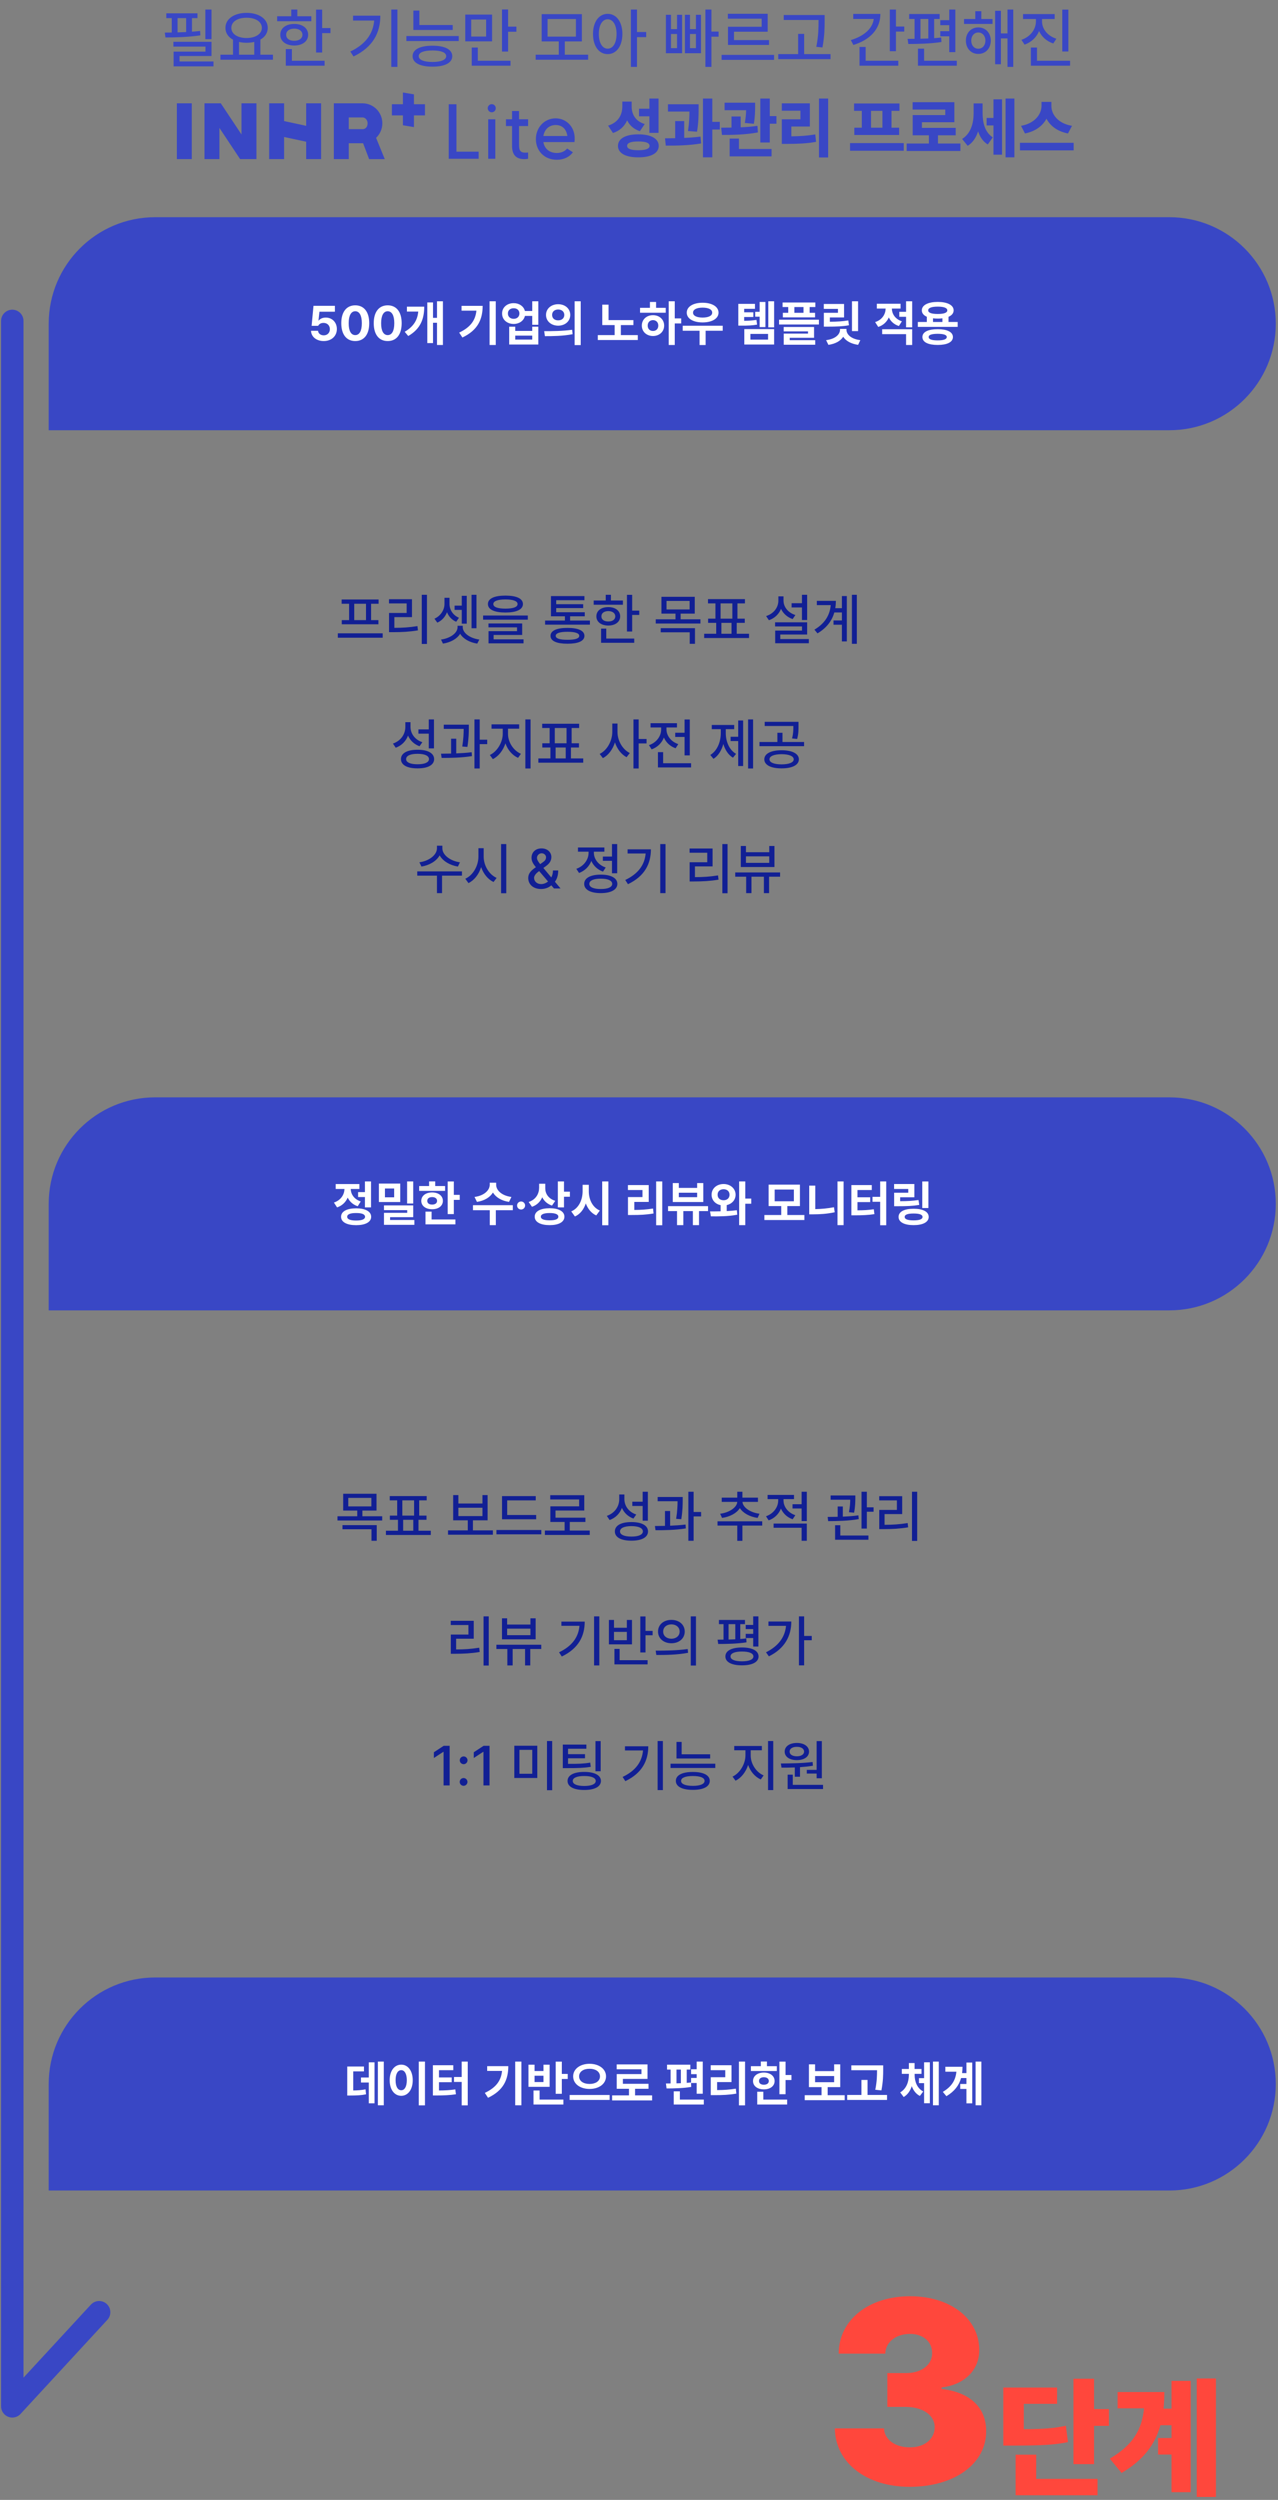 <svg width="312" height="610" viewBox="0 0 312 610" fill="none" xmlns="http://www.w3.org/2000/svg">
<rect x="0" y="0" width="312" height="610" fill="#808080" stroke="none"/>
<path d="M3 78.305V587.169L24.203 564.202" stroke="#3947C5" stroke-width="5.472" stroke-linecap="round" stroke-linejoin="round"/>
<path d="M51.633 2.328H50.133V9.562H51.633V2.328ZM40.227 7.953L40.398 9.141C42.859 9.148 46.117 9.047 48.914 8.625L48.852 7.547C48.219 7.625 47.547 7.688 46.867 7.734V4.422H48.211V3.25H40.602V4.422H41.93V7.938C41.336 7.945 40.758 7.953 40.227 7.953ZM42.336 11.375H50.164V12.594H42.383V16.188H52.117V15H43.836V13.672H51.633V10.203H42.336V11.375ZM43.352 7.906V4.422H45.445V7.82C44.742 7.859 44.039 7.883 43.352 7.906ZM66.633 13.344H63.57V9.656C64.695 9.023 65.367 8.031 65.367 6.797C65.367 4.594 63.203 3.148 60.195 3.141C57.195 3.148 55.031 4.594 55.039 6.797C55.031 8.055 55.734 9.055 56.883 9.688V13.344H53.82V14.578H66.633V13.344ZM56.477 6.797C56.477 5.289 58 4.328 60.195 4.328C62.375 4.328 63.922 5.289 63.93 6.797C63.922 8.297 62.375 9.273 60.195 9.281C58 9.273 56.477 8.297 56.477 6.797ZM58.352 13.344V10.234C58.914 10.367 59.539 10.438 60.195 10.438C60.867 10.438 61.5 10.367 62.07 10.234V13.344H58.352ZM78.648 2.344H77.164V12.812H78.648V8.078H80.68V6.844H78.648V2.344ZM67.664 5.172H76.008V3.969H72.586V2.328H71.102V3.969H67.664V5.172ZM68.43 8.484C68.422 10.07 69.805 11.102 71.836 11.109C73.844 11.102 75.227 10.07 75.227 8.484C75.227 6.883 73.844 5.836 71.836 5.844C69.805 5.836 68.422 6.883 68.43 8.484ZM69.773 16.031H79.242V14.828H71.258V11.984H69.773V16.031ZM69.867 8.484C69.852 7.562 70.648 6.992 71.836 6.984C73.023 6.992 73.82 7.562 73.836 8.484C73.82 9.398 73.023 9.961 71.836 9.953C70.648 9.961 69.852 9.398 69.867 8.484ZM97.023 2.328H95.523V16.328H97.023V2.328ZM85.523 12.578L86.305 13.781C91.109 11.477 92.852 7.93 92.852 3.828H86.195V5.016H91.352C91.062 8.281 89.242 10.805 85.523 12.578ZM110.523 6.109H102.383V2.578H100.914V7.312H110.523V6.109ZM99.211 10.016H111.992V8.797H99.211V10.016ZM100.727 13.703C100.727 15.344 102.547 16.266 105.586 16.266C108.602 16.266 110.406 15.344 110.414 13.703C110.406 12.07 108.602 11.148 105.586 11.156C102.547 11.148 100.727 12.07 100.727 13.703ZM102.227 13.703C102.219 12.797 103.445 12.32 105.586 12.312C107.695 12.32 108.93 12.797 108.93 13.703C108.93 14.602 107.695 15.117 105.586 15.125C103.445 15.117 102.219 14.602 102.227 13.703ZM120.133 3.562H113.586V10.094H120.133V3.562ZM115.039 8.922V4.766H118.68V8.922H115.039ZM115.164 16.031H124.633V14.828H116.648V11.594H115.164V16.031ZM122.555 12.578H124.039V7.75H126.07V6.5H124.039V2.312H122.555V12.578ZM143.586 13.344H137.883V10.109H142.055V3.453H132.242V10.109H136.414V13.344H130.773V14.578H143.586V13.344ZM133.68 8.938V4.641H140.602V8.938H133.68ZM148.352 3.375C146.258 3.383 144.766 5.289 144.773 8.281C144.766 11.305 146.258 13.211 148.352 13.203C150.445 13.211 151.938 11.305 151.945 8.281C151.938 5.289 150.445 3.383 148.352 3.375ZM146.195 8.281C146.188 6.086 147.078 4.711 148.352 4.703C149.648 4.711 150.523 6.086 150.523 8.281C150.523 10.508 149.648 11.875 148.352 11.875C147.078 11.875 146.188 10.508 146.195 8.281ZM154.023 16.328H155.508V9.062H157.758V7.812H155.508V2.328H154.023V16.328ZM173.68 2.328H172.211V16.328H173.68V8.953H175.43V7.703H173.68V2.328ZM162.57 12.984H166.523V3.609H165.289V7.109H163.805V3.609H162.57V12.984ZM163.805 11.75V8.297H165.289V11.75H163.805ZM167.211 12.984H171.133V3.609H169.898V7.109H168.445V3.609H167.211V12.984ZM168.445 11.75V8.297H169.898V11.75H168.445ZM188.977 13.391H176.164V14.609H188.977V13.391ZM177.695 4.562H185.945V6.531H177.727V10.969H187.742V9.781H179.195V7.734H187.414V3.359H177.695V4.562ZM201.32 3.672H191.336V4.875H199.836V5.047C199.828 6.727 199.828 8.711 199.289 11.422L200.789 11.578C201.312 8.711 201.312 6.773 201.32 5.047V3.672ZM189.992 14.438H202.758V13.203H196.32V8.266H194.852V13.203H189.992V14.438ZM218.727 2.328H217.227V12.5H218.727V7.703H220.758V6.469H218.727V2.328ZM207.711 9.781L208.336 10.969C212.43 9.727 214.93 7.062 214.93 3.391H208.305V4.625H213.312C213.023 6.93 210.992 8.797 207.711 9.781ZM209.836 16.031H219.305V14.828H211.336V11.453H209.836V16.031ZM233.227 2.328H231.742V4.922H229.555V6.141H231.742V7.609H229.555V8.859H231.742V12.719H233.227V2.328ZM221.57 9.484L221.758 10.734C224 10.727 227.156 10.672 229.836 10.25L229.773 9.156C229.219 9.219 228.648 9.266 228.055 9.312V4.625H229.398V3.422H221.961V4.625H223.273V9.477C222.672 9.477 222.094 9.484 221.57 9.484ZM224.102 16.031H233.586V14.828H225.602V11.875H224.102V16.031ZM224.711 9.453V4.625H226.633V9.391C225.984 9.414 225.344 9.438 224.711 9.453ZM242.305 4.641H239.57V2.734H238.102V4.641H235.352V5.844H242.305V4.641ZM235.805 9.906C235.797 11.82 237.078 13.164 238.836 13.156C240.609 13.164 241.875 11.82 241.883 9.906C241.875 8.023 240.609 6.688 238.836 6.688C237.078 6.688 235.797 8.023 235.805 9.906ZM237.117 9.906C237.109 8.742 237.828 7.93 238.836 7.922C239.844 7.93 240.57 8.742 240.57 9.906C240.57 11.094 239.844 11.891 238.836 11.891C237.828 11.891 237.109 11.094 237.117 9.906ZM242.945 15.672H244.352V9.375H245.961V16.328H247.367V2.328H245.961V8.156H244.352V2.641H242.945V15.672ZM254.398 5.25V4.641H257.477V3.438H249.758V4.641H252.898V5.25C252.891 7.164 251.547 8.977 249.367 9.719L250.133 10.891C251.797 10.305 253.047 9.102 253.672 7.578C254.312 8.977 255.523 10.078 257.133 10.609L257.898 9.453C255.734 8.766 254.398 7.062 254.398 5.25ZM251.664 16.031H261.242V14.828H253.164V11.594H251.664V16.031ZM259.336 12.562H260.82V2.344H259.336V12.562Z" fill="#3947C5"/>
<path d="M11.889 78.99C11.889 64.636 23.525 53 37.879 53H285.471C299.825 53 311.462 64.636 311.462 78.99C311.462 93.344 299.825 104.981 285.471 104.981H11.889V78.99Z" fill="#3947C5"/>
<path d="M79.03 83.221C80.94 83.221 82.241 81.997 82.241 80.28C82.241 78.651 81.081 77.485 79.522 77.491C78.778 77.485 78.134 77.79 77.823 78.206H77.753L77.987 76.061H81.761V74.62H76.534L76.077 79.506H77.671C77.923 79.032 78.368 78.791 79.007 78.791C79.897 78.797 80.536 79.424 80.53 80.327C80.536 81.211 79.909 81.832 79.03 81.827C78.292 81.832 77.689 81.376 77.647 80.713H75.936C75.966 82.178 77.261 83.221 79.03 83.221ZM86.73 83.221C88.851 83.221 90.14 81.651 90.14 78.862C90.14 76.09 88.845 74.502 86.73 74.502C84.614 74.502 83.319 76.09 83.319 78.862C83.319 81.639 84.603 83.221 86.73 83.221ZM85.124 78.862C85.124 76.922 85.751 75.95 86.73 75.944C87.708 75.95 88.341 76.922 88.335 78.862C88.341 80.819 87.714 81.768 86.73 81.768C85.745 81.768 85.112 80.819 85.124 78.862ZM94.651 83.221C96.772 83.221 98.061 81.651 98.061 78.862C98.061 76.09 96.767 74.502 94.651 74.502C92.536 74.502 91.241 76.09 91.241 78.862C91.241 81.639 92.524 83.221 94.651 83.221ZM93.046 78.862C93.046 76.922 93.673 75.95 94.651 75.944C95.63 75.95 96.263 76.922 96.257 78.862C96.263 80.819 95.636 81.768 94.651 81.768C93.667 81.768 93.034 80.819 93.046 78.862ZM108.128 73.518H106.687V77.561H105.714V73.799H104.319V83.713H105.714V78.756H106.687V84.182H108.128V73.518ZM98.8 80.96L99.667 81.991C102.673 80.245 103.563 77.807 103.569 74.831H99.339V76.026H102.11C101.911 78.118 100.974 79.682 98.8 80.96ZM121.03 73.518H119.519V84.182H121.03V73.518ZM112.101 81.159L112.886 82.354C116.694 80.555 117.825 77.866 117.831 74.631H112.675V75.803H116.308C116.067 78.17 114.854 79.858 112.101 81.159ZM125.413 73.975C123.772 73.963 122.565 75.036 122.577 76.495C122.565 77.983 123.772 79.049 125.413 79.049C126.784 79.049 127.88 78.252 128.155 77.081H129.937V79.249H131.425V73.518H129.937V75.885H128.149C127.856 74.743 126.772 73.963 125.413 73.975ZM123.995 76.495C123.989 75.698 124.575 75.211 125.413 75.217C126.222 75.211 126.802 75.698 126.808 76.495C126.802 77.291 126.222 77.795 125.413 77.795C124.575 77.795 123.989 77.291 123.995 76.495ZM124.312 84.065H131.425V79.717H129.937V80.749H125.788V79.717H124.312V84.065ZM125.788 82.858V81.897H129.937V82.858H125.788ZM136.265 74.233C134.583 74.227 133.294 75.317 133.3 76.846C133.294 78.381 134.583 79.465 136.265 79.471C137.958 79.465 139.212 78.381 139.218 76.846C139.212 75.317 137.958 74.227 136.265 74.233ZM132.854 80.807L133.03 82.026C134.894 82.026 137.425 82.008 139.792 81.545L139.675 80.467C137.396 80.79 134.759 80.813 132.854 80.807ZM134.788 76.846C134.782 76.014 135.421 75.522 136.265 75.522C137.114 75.522 137.759 76.014 137.765 76.846C137.759 77.69 137.114 78.176 136.265 78.17C135.421 78.176 134.782 77.69 134.788 76.846ZM140.284 84.206H141.772V73.518H140.284V84.206ZM154.64 78.112H148.569V74.338H147.034V79.319H150.058V81.768H145.944V82.963H155.706V81.768H151.569V79.319H154.64V78.112ZM164.729 73.518H163.253V84.182H164.729V78.92H166.3V77.69H164.729V73.518ZM156.257 76.307H162.526V75.112H160.171V73.682H158.671V75.112H156.257V76.307ZM156.69 79.448C156.685 80.936 157.845 81.985 159.421 81.991C160.974 81.985 162.14 80.936 162.14 79.448C162.14 77.96 160.974 76.899 159.421 76.905C157.845 76.899 156.685 77.96 156.69 79.448ZM158.12 79.448C158.12 78.627 158.665 78.124 159.421 78.112C160.165 78.124 160.71 78.627 160.71 79.448C160.71 80.274 160.165 80.766 159.421 80.76C158.665 80.766 158.12 80.274 158.12 79.448ZM176.437 79.483H166.675V80.702H170.788V84.194H172.265V80.702H176.437V79.483ZM167.659 76.295C167.653 77.743 169.235 78.674 171.526 78.674C173.817 78.674 175.417 77.743 175.417 76.295C175.417 74.813 173.817 73.876 171.526 73.87C169.235 73.876 167.653 74.813 167.659 76.295ZM169.194 76.295C169.188 75.504 170.097 75.071 171.526 75.065C172.968 75.071 173.87 75.504 173.87 76.295C173.87 77.057 172.968 77.485 171.526 77.491C170.097 77.485 169.188 77.057 169.194 76.295ZM184.312 74.151H180.245V79.46H180.972C182.583 79.465 183.603 79.424 184.827 79.213L184.675 78.053C183.685 78.211 182.835 78.264 181.675 78.282V77.35H183.913V76.202H181.675V75.358H184.312V74.151ZM181.71 84.065H188.987V80.303H181.71V84.065ZM183.198 82.87V81.475H187.511V82.87H183.198ZM184.37 77.28H185.448V79.811H186.866V73.682H185.448V76.085H184.37V77.28ZM187.569 79.881H188.987V73.518H187.569V79.881ZM199.054 73.811H191.05V74.924H192.433V76.331H191.12V77.444H198.983V76.331H197.659V74.924H199.054V73.811ZM190.194 79.178H199.921V78.006H190.194V79.178ZM191.319 80.866H197.261V81.405H191.331V84.112H199.019V83.01H192.796V82.424H198.737V79.788H191.319V80.866ZM193.933 76.331V74.924H196.159V76.331H193.933ZM209.483 73.518H207.995V80.795H209.483V73.518ZM201.116 75.37H204.573V76.331H201.128V79.706H202.065C204.321 79.7 205.704 79.653 207.257 79.366L207.093 78.182C205.71 78.416 204.503 78.493 202.593 78.51V77.456H206.062V74.174H201.116V75.37ZM201.679 82.999L202.241 84.147C203.97 83.907 205.212 83.18 205.856 82.172C206.495 83.18 207.743 83.895 209.495 84.147L210.034 82.999C207.749 82.717 206.636 81.586 206.647 80.444V80.256H205.077V80.444C205.077 81.598 203.952 82.717 201.679 82.999ZM219.854 74.116H214.065V75.299H216.21C216.198 76.624 215.401 78.036 213.644 78.592L214.405 79.776C215.665 79.372 216.515 78.516 216.989 77.456C217.452 78.411 218.267 79.184 219.444 79.553L220.183 78.405C218.501 77.848 217.739 76.553 217.733 75.299H219.854V74.116ZM215.366 81.534H221.202V84.182H222.69V80.338H215.366V81.534ZM219.55 77.303H221.202V79.87H222.69V73.518H221.202V76.085H219.55V77.303ZM233.8 78.569H231.562V77.303C232.358 76.963 232.81 76.43 232.815 75.733C232.81 74.444 231.292 73.676 228.937 73.67C226.563 73.676 225.046 74.444 225.046 75.733C225.046 76.418 225.485 76.946 226.265 77.291V78.569H224.073V79.764H233.8V78.569ZM225.187 82.237C225.187 83.497 226.587 84.17 228.925 84.17C231.228 84.17 232.628 83.497 232.64 82.237C232.628 81.006 231.228 80.321 228.925 80.327C226.587 80.321 225.187 81.006 225.187 82.237ZM226.604 75.733C226.593 75.135 227.431 74.819 228.937 74.819C230.425 74.819 231.269 75.135 231.269 75.733C231.269 76.319 230.425 76.618 228.937 76.612C227.431 76.618 226.593 76.319 226.604 75.733ZM226.71 82.237C226.704 81.71 227.448 81.457 228.925 81.452C230.372 81.457 231.134 81.71 231.14 82.237C231.134 82.782 230.372 83.057 228.925 83.057C227.448 83.057 226.704 82.782 226.71 82.237ZM227.776 78.569V77.672C228.134 77.713 228.521 77.737 228.937 77.737C229.341 77.737 229.722 77.719 230.073 77.672V78.569H227.776Z" fill="white"/>
<path d="M93.428 154.536H82.474V155.605H93.428V154.536ZM83.409 147.323H85.226V151.317H83.436V152.332H92.386V151.317H90.596V147.323H92.426V146.281H83.409V147.323ZM86.482 151.317V147.323H89.354V151.317H86.482ZM104.235 145.132H102.966V157.128H104.235V145.132ZM94.964 147.242H99.279V149.567H94.978V154.256H95.993C98.11 154.249 99.914 154.169 102.031 153.815L101.911 152.773C99.907 153.1 98.217 153.194 96.273 153.2V150.582H100.575V146.214H94.964V147.242ZM116.325 145.132H115.122V153.294H116.325V145.132ZM106.065 150.969L106.76 151.931C107.895 151.437 108.697 150.489 109.131 149.386C109.539 150.408 110.287 151.257 111.369 151.718L112.05 150.742C110.54 150.101 109.739 148.752 109.739 147.376V145.867H108.51V147.376C108.517 148.739 107.648 150.261 106.065 150.969ZM107.668 156.059L108.136 157.048C109.999 156.767 111.589 155.885 112.337 154.643C113.072 155.885 114.655 156.767 116.512 157.048L117.019 156.059C114.742 155.745 112.972 154.476 112.972 153.04V152.693H111.703V153.04C111.703 154.476 109.933 155.745 107.668 156.059ZM110.981 148.819H112.731V152.185H113.947V145.386H112.731V147.777H110.981V148.819ZM123.391 145.332C120.693 145.326 119.11 146.054 119.117 147.389C119.11 148.732 120.693 149.46 123.391 149.46C126.09 149.46 127.659 148.732 127.666 147.389C127.659 146.054 126.09 145.326 123.391 145.332ZM117.941 151.21H128.855V150.195H117.941V151.21ZM119.25 153.08H126.223V154.015H119.264V156.981H127.813V156.006H120.506V154.937H127.479V152.132H119.25V153.08ZM120.439 147.389C120.432 146.681 121.488 146.267 123.391 146.267C125.308 146.267 126.364 146.681 126.357 147.389C126.364 148.131 125.308 148.512 123.391 148.512C121.488 148.512 120.432 148.131 120.439 147.389ZM144.017 151.424H139.181V150.382H142.761V149.393H135.788V148.378H142.374V147.429H135.788V146.454H142.681V145.452H134.506V150.382H137.912V151.424H133.076V152.426H144.017V151.424ZM134.399 155.151C134.399 156.413 135.888 157.081 138.553 157.074C141.178 157.081 142.674 156.413 142.681 155.151C142.674 153.895 141.178 153.207 138.553 153.214C135.888 153.207 134.399 153.895 134.399 155.151ZM135.668 155.151C135.661 154.503 136.663 154.162 138.553 154.162C140.417 154.162 141.412 154.503 141.412 155.151C141.412 155.799 140.417 156.126 138.553 156.113C136.663 156.126 135.661 155.799 135.668 155.151ZM154.33 145.145H153.061V154.095H154.33V150.048H156.066V148.992H154.33V145.145ZM144.939 147.563H152.072V146.534H149.147V145.132H147.878V146.534H144.939V147.563ZM145.593 150.395C145.587 151.751 146.769 152.633 148.505 152.639C150.222 152.633 151.404 151.751 151.404 150.395C151.404 149.026 150.222 148.131 148.505 148.137C146.769 148.131 145.587 149.026 145.593 150.395ZM146.742 156.847H154.837V155.819H148.011V153.387H146.742V156.847ZM146.822 150.395C146.809 149.607 147.49 149.119 148.505 149.113C149.521 149.119 150.202 149.607 150.215 150.395C150.202 151.177 149.521 151.657 148.505 151.651C147.49 151.657 146.809 151.177 146.822 150.395ZM169.612 145.626H161.477V149.727H164.91V151.116H160.087V152.145H171.001V151.116H166.165V149.727H169.612V145.626ZM161.303 154.282H168.383V157.101H169.665V153.281H161.303V154.282ZM162.719 148.712V146.628H168.356V148.712H162.719ZM182.864 154.643H179.858V151.985H181.822V150.956H180.032V147.229H181.862V146.187H172.845V147.229H174.661V150.956H172.871V151.985H174.848V154.643H171.91V155.685H182.864V154.643ZM175.917 150.956V147.229H178.789V150.956H175.917ZM176.117 154.643V151.985H178.589V154.643H176.117ZM197.05 145.132H195.781V147.189H193.256V148.218H195.781V151.29H197.05V145.132ZM187.031 150.328L187.713 151.344C189.129 150.856 190.151 149.854 190.672 148.565C191.199 149.707 192.194 150.609 193.51 151.063L194.178 150.074C192.375 149.5 191.279 148.084 191.279 146.561V145.519H190.024V146.561C190.017 148.244 188.902 149.734 187.031 150.328ZM189.222 152.853H195.795V153.868H189.249V156.954H197.464V155.939H190.491V154.83H197.05V151.851H189.222V152.853ZM209.18 145.132H207.978V157.101H209.18V145.132ZM198.827 153.641L199.575 154.55C201.833 153.207 203.108 151.457 203.689 149.447H205.533V151.397H203.489V152.439H205.533V156.513H206.735V145.439H205.533V148.405H203.923C204.017 147.824 204.064 147.229 204.064 146.615H199.415V147.657H202.808C202.587 150.121 201.372 152.132 198.827 153.641Z" fill="#111F94"/>
<path d="M100.214 177.337V176.215H98.959V177.39C98.945 179.187 97.837 180.783 95.926 181.438L96.608 182.453C98.057 181.932 99.099 180.857 99.613 179.488C100.134 180.69 101.103 181.612 102.418 182.093L103.113 181.104C101.296 180.51 100.208 179.013 100.214 177.337ZM97.89 185.232C97.883 186.675 99.419 187.496 101.938 187.489C104.442 187.496 105.979 186.675 105.985 185.232C105.979 183.782 104.442 182.941 101.938 182.947C99.419 182.941 97.883 183.782 97.89 185.232ZM99.146 185.232C99.139 184.41 100.181 183.936 101.938 183.936C103.681 183.936 104.723 184.41 104.729 185.232C104.723 186.027 103.681 186.494 101.938 186.487C100.181 186.494 99.139 186.027 99.146 185.232ZM102.151 179.02H104.676V182.614H105.945V175.547H104.676V177.978H102.151V179.02ZM114.455 176.829H108.336V177.858H113.199C113.192 178.853 113.159 180.249 112.851 182.159L114.107 182.253C114.448 180.115 114.448 178.573 114.455 177.564V176.829ZM107.668 183.909L107.815 184.938C109.939 184.951 112.725 184.898 115.216 184.497L115.149 183.549C113.954 183.702 112.651 183.782 111.382 183.836V180.249H110.126V183.876C109.251 183.896 108.416 183.903 107.668 183.909ZM115.83 187.516H117.113V181.572H118.943V180.49H117.113V175.547H115.83V187.516ZM124.019 179.073V177.804H126.744V176.749H119.998V177.804H122.737V179.073C122.723 181.137 121.388 183.382 119.584 184.23L120.319 185.232C121.715 184.55 122.837 183.094 123.391 181.385C123.946 182.981 125.068 184.303 126.477 184.925L127.172 183.936C125.328 183.148 124.013 181.077 124.019 179.073ZM128.254 187.516H129.523V175.547H128.254V187.516ZM142.387 185.058H139.382V182.4H141.345V181.371H139.555V177.644H141.385V176.602H132.368V177.644H134.185V181.371H132.395V182.4H134.372V185.058H131.433V186.1H142.387V185.058ZM135.441 181.371V177.644H138.313V181.371H135.441ZM135.641 185.058V182.4H138.112V185.058H135.641ZM150.75 178.593V176.549H149.481V178.593C149.474 180.783 148.232 183.081 146.395 183.963L147.183 184.991C148.545 184.283 149.594 182.847 150.128 181.151C150.656 182.747 151.665 184.083 152.967 184.764L153.755 183.749C151.972 182.881 150.736 180.71 150.75 178.593ZM154.65 187.516H155.919V181.398H157.843V180.316H155.919V175.547H154.65V187.516ZM168.396 175.56H167.127V178.793H164.843V179.822H167.127V184.323H168.396V175.56ZM158.431 181.825L159.085 182.854C160.508 182.346 161.557 181.291 162.078 179.969C162.599 181.157 163.594 182.119 164.936 182.587L165.591 181.572C163.781 180.97 162.699 179.468 162.706 177.978V177.511H165.27V176.469H158.818V177.511H161.41V177.978C161.416 179.628 160.268 181.204 158.431 181.825ZM160.622 187.262H168.717V186.234H161.891V183.535H160.622V187.262ZM183.852 175.547H182.636V187.516H183.852V175.547ZM173.406 184.217L174.18 185.165C175.349 184.437 176.164 183.101 176.592 181.538C177.013 182.981 177.794 184.203 178.936 184.884L179.698 183.949C178.014 182.981 177.186 180.93 177.186 178.886V177.925H179.243V176.896H173.766V177.925H175.971V178.886C175.964 181.017 175.102 183.195 173.406 184.217ZM178.362 180.823H180.219V186.915H181.421V175.801H180.219V179.782H178.362V180.823ZM190.799 183.068C188.234 183.068 186.591 183.889 186.591 185.285C186.591 186.675 188.234 187.496 190.799 187.489C193.39 187.496 195.026 186.675 195.033 185.285C195.026 183.889 193.39 183.068 190.799 183.068ZM185.415 182.079H196.302V181.051H191.026V178.806H189.783V181.051H185.415V182.079ZM186.684 177.15H193.684C193.684 178.078 193.684 178.96 193.363 180.182L194.606 180.316C194.946 179.08 194.946 178.092 194.94 177.137V176.135H186.684V177.15ZM187.86 185.285C187.846 184.497 188.988 184.036 190.799 184.03C192.629 184.036 193.764 184.497 193.777 185.285C193.764 186.06 192.629 186.508 190.799 186.514C188.988 186.508 187.846 186.06 187.86 185.285Z" fill="#111F94"/>
<path d="M107.996 207.017V206.362H106.673V207.017C106.666 208.627 104.729 210.096 102.385 210.41L102.893 211.452C104.836 211.138 106.553 210.123 107.334 208.713C108.116 210.123 109.832 211.138 111.789 211.452L112.284 210.41C109.933 210.096 107.989 208.607 107.996 207.017ZM101.864 213.67H106.673V217.931H107.916V213.67H112.778V212.628H101.864V213.67ZM118.081 209.007V206.964H116.799V209.007C116.799 211.292 115.476 213.583 113.593 214.418L114.368 215.486C115.804 214.785 116.906 213.342 117.46 211.586C118.021 213.222 119.11 214.565 120.486 215.219L121.247 214.217C119.39 213.396 118.068 211.192 118.081 209.007ZM122.329 217.958H123.598V205.962H122.329V217.958ZM132.094 216.929C132.969 216.929 133.931 216.642 134.592 216.027L135.247 216.795H136.85L135.467 215.152C135.888 214.605 136.276 213.743 136.276 212.4H134.993C134.993 213.048 134.84 213.623 134.592 214.104L132.656 211.793L133.323 211.305C134.125 210.724 134.606 210.049 134.606 209.128C134.606 207.992 133.691 207.017 132.201 207.017C130.725 207.017 129.763 207.972 129.757 209.315C129.763 210.176 130.211 210.858 130.825 211.606C129.717 212.36 128.955 213.068 128.955 214.231C128.955 215.78 130.151 216.929 132.094 216.929ZM130.385 214.19C130.378 213.883 130.625 213.295 131.386 212.734L131.627 212.554L133.791 215.092C133.297 215.5 132.696 215.727 132.108 215.727C131.059 215.727 130.378 215.019 130.385 214.19ZM131.093 209.328C131.093 208.774 131.56 208.213 132.228 208.206C132.883 208.206 133.31 208.713 133.31 209.168C133.31 209.735 132.996 210.089 132.468 210.437L131.881 210.858C131.44 210.317 131.093 209.822 131.093 209.328ZM150.676 205.962H149.407V209.007H147.176V210.049H149.407V213.082H150.676V205.962ZM140.697 212L141.365 213.015C142.795 212.487 143.843 211.412 144.364 210.076C144.885 211.258 145.874 212.22 147.216 212.681L147.871 211.679C146.061 211.065 144.979 209.588 144.985 208.072V207.818H147.55V206.79H141.098V207.818H143.69V208.086C143.696 209.735 142.554 211.352 140.697 212ZM142.621 215.673C142.614 217.096 144.151 217.924 146.669 217.931C149.173 217.924 150.71 217.096 150.716 215.673C150.71 214.251 149.173 213.422 146.669 213.416C144.151 213.422 142.614 214.251 142.621 215.673ZM143.877 215.673C143.87 214.858 144.912 214.398 146.669 214.404C148.412 214.398 149.454 214.858 149.461 215.673C149.454 216.481 148.412 216.942 146.669 216.929C144.912 216.942 143.87 216.481 143.877 215.673ZM162.472 205.962H161.189V217.931H162.472V205.962ZM152.64 214.725L153.308 215.753C157.416 213.783 158.905 210.751 158.905 207.244H153.214V208.259H157.623C157.375 211.051 155.819 213.209 152.64 214.725ZM177.62 205.962H176.351V217.958H177.62V205.962ZM168.349 208.072H172.664V210.397H168.363V215.086H169.378C171.495 215.079 173.299 214.999 175.416 214.645L175.296 213.603C173.292 213.93 171.602 214.024 169.659 214.03V211.412H173.96V207.044H168.349V208.072ZM190.445 212.881H179.491V213.923H182.162V217.931H183.458V213.923H186.49V217.931H187.759V213.923H190.445V212.881ZM180.853 211.559H189.069V206.429H187.8V207.952H182.109V206.429H180.853V211.559ZM182.109 210.544V208.954H187.8V210.544H182.109Z" fill="#111F94"/>
<path d="M91.918 364.492H83.782V368.593H87.216V369.983H82.393V371.011H93.307V369.983H88.471V368.593H91.918V364.492ZM83.609 373.149H90.689V375.967H91.971V372.147H83.609V373.149ZM85.025 367.578V365.494H90.662V367.578H85.025ZM105.17 373.509H102.164V370.851H104.128V369.822H102.338V366.095H104.168V365.053H95.151V366.095H96.967V369.822H95.177V370.851H97.154V373.509H94.216V374.551H105.17V373.509ZM98.223 369.822V366.095H101.095V369.822H98.223ZM98.424 373.509V370.851H100.895V373.509H98.424ZM120.331 373.429H115.456V370.971H119.036V364.813H117.78V366.87H111.902V364.813H110.633V370.971H114.2V373.429H109.377V374.484H120.331V373.429ZM111.902 369.943V367.899H117.78V369.943H111.902ZM130.898 369.675H123.818V366.109H130.791V365.067H122.562V370.717H130.898V369.675ZM121.2 374.391H132.154V373.336H121.2V374.391ZM143.976 373.469H139.1V371.372H142.921V370.33H135.614V368.58H142.64V364.84H134.331V365.882H141.384V367.565H134.358V371.372H137.844V373.469H133.022V374.538H143.976V373.469ZM152.432 365.788V364.666H151.176V365.841C151.163 367.638 150.054 369.235 148.144 369.889L148.825 370.904C150.275 370.383 151.317 369.308 151.831 367.939C152.352 369.141 153.32 370.063 154.636 370.544L155.331 369.555C153.514 368.961 152.425 367.465 152.432 365.788ZM150.108 373.683C150.101 375.126 151.637 375.947 154.155 375.941C156.66 375.947 158.196 375.126 158.203 373.683C158.196 372.234 156.66 371.392 154.155 371.399C151.637 371.392 150.101 372.234 150.108 373.683ZM151.363 373.683C151.357 372.861 152.399 372.387 154.155 372.387C155.899 372.387 156.94 372.861 156.947 373.683C156.94 374.478 155.899 374.945 154.155 374.939C152.399 374.945 151.357 374.478 151.363 373.683ZM154.369 367.471H156.894V371.065H158.163V363.998H156.894V366.429H154.369V367.471ZM166.672 365.28H160.554V366.309H165.416C165.41 367.304 165.376 368.7 165.069 370.61L166.325 370.704C166.666 368.567 166.666 367.024 166.672 366.015V365.28ZM159.886 372.36L160.033 373.389C162.157 373.402 164.942 373.349 167.434 372.948L167.367 372C166.171 372.153 164.869 372.234 163.6 372.287V368.7H162.344V372.327C161.469 372.347 160.634 372.354 159.886 372.36ZM168.048 375.967H169.331V370.023H171.161V368.941H169.331V363.998H168.048V375.967ZM186.082 371.212H175.168V372.254H179.991V375.981H181.246V372.254H186.082V371.212ZM175.809 369.368L176.277 370.383C178.207 370.116 179.85 369.228 180.625 367.992C181.4 369.215 183.036 370.116 184.96 370.383L185.414 369.368C183.137 369.081 181.327 367.799 181.26 366.469H185.04V365.441H181.246V363.998H179.991V365.441H176.197V366.469H179.991C179.91 367.812 178.08 369.081 175.809 369.368ZM191.279 366.122V365.801H193.843V364.773H187.391V365.801H189.983V366.135C189.99 367.758 188.841 369.355 187.004 369.983L187.658 370.985C189.081 370.484 190.13 369.428 190.651 368.112C191.172 369.295 192.167 370.256 193.509 370.717L194.164 369.729C192.354 369.108 191.272 367.632 191.279 366.122ZM188.861 372.788H195.7V375.967H196.969V371.759H188.861V372.788ZM193.483 368.086H195.7V371.158H196.969V363.998H195.7V367.044H193.483V368.086ZM208.818 364.906H202.78V365.948H207.569C207.556 366.703 207.516 367.672 207.255 368.994L208.511 369.114C208.805 367.565 208.805 366.376 208.818 365.574V364.906ZM202.059 370.143L202.179 371.172C204.29 371.165 207.149 371.118 209.647 370.677L209.566 369.756C208.364 369.929 207.042 370.023 205.759 370.076V367.591H204.504V370.116C203.629 370.136 202.794 370.143 202.059 370.143ZM203.876 375.713H212.011V374.685H205.145V372.173H203.876V375.713ZM210.328 372.988H211.624V368.874H213.267V367.805H211.624V363.998H210.328V372.988ZM223.913 363.998H222.644V375.994H223.913V363.998ZM214.643 366.109H218.957V368.433H214.656V373.122H215.671C217.789 373.115 219.592 373.035 221.709 372.681L221.589 371.639C219.585 371.966 217.895 372.06 215.952 372.067V369.448H220.253V365.08H214.643V366.109Z" fill="#111F94"/>
<path d="M119.316 394.413H118.047V406.409H119.316V394.413ZM110.045 396.524H114.36V398.848H110.059V403.537H111.074C113.191 403.53 114.995 403.45 117.112 403.096L116.992 402.054C114.988 402.381 113.298 402.475 111.355 402.482V399.863H115.656V395.495H110.045V396.524ZM132.14 401.333H121.186V402.375H123.858V406.382H125.154V402.375H128.186V406.382H129.455V402.375H132.14V401.333ZM122.549 400.01H130.764V394.881H129.495V396.403H123.805V394.881H122.549V400.01ZM123.805 398.995V397.405H129.495V398.995H123.805ZM146.314 394.413H145.031V406.382H146.314V394.413ZM136.482 403.176L137.15 404.205C141.258 402.234 142.747 399.202 142.747 395.695H137.056V396.711H141.465C141.218 399.503 139.661 401.66 136.482 403.176ZM157.588 394.426H156.319V403.216H157.588V399.022H159.325V397.953H157.588V394.426ZM148.652 401.239H154.289V395.281H153.033V397.192H149.894V395.281H148.652V401.239ZM149.894 400.224V398.194H153.033V400.224H149.894ZM150.001 406.128H158.096V405.1H151.27V402.348H150.001V406.128ZM163.907 395.268C162.023 395.261 160.641 396.43 160.647 398.113C160.641 399.797 162.023 400.965 163.907 400.972C165.797 400.965 167.16 399.797 167.166 398.113C167.16 396.43 165.797 395.261 163.907 395.268ZM160.073 402.775L160.233 403.831C162.371 403.831 165.276 403.817 167.981 403.296L167.888 402.375C165.27 402.755 162.251 402.775 160.073 402.775ZM161.903 398.113C161.89 397.065 162.745 396.363 163.907 396.363C165.069 396.363 165.924 397.065 165.924 398.113C165.924 399.175 165.069 399.863 163.907 399.863C162.745 399.863 161.89 399.175 161.903 398.113ZM168.636 406.409H169.905V394.413H168.636V406.409ZM181.874 395.281H175.516V396.31H176.638V400.084C176.123 400.09 175.629 400.09 175.182 400.09L175.342 401.146C177.259 401.146 179.944 401.106 182.248 400.745L182.195 399.783C181.721 399.843 181.233 399.89 180.725 399.93V396.31H181.874V395.281ZM177.092 404.192C177.085 405.561 178.608 406.362 181.139 406.356C183.664 406.362 185.18 405.561 185.187 404.192C185.18 402.796 183.664 402.001 181.139 402.001C178.608 402.001 177.085 402.796 177.092 404.192ZM177.867 400.064V396.31H179.51V400.004C178.955 400.03 178.408 400.05 177.867 400.064ZM178.348 404.192C178.341 403.417 179.369 402.983 181.139 402.989C182.896 402.983 183.925 403.417 183.931 404.192C183.925 404.946 182.896 405.374 181.139 405.38C179.369 405.374 178.341 404.946 178.348 404.192ZM182.048 399.69H183.878V401.774H185.147V394.413H183.878V396.497H182.048V397.512H183.878V398.674H182.048V399.69ZM196.315 394.413H195.046V406.369H196.315V400.237H198.172V399.182H196.315V394.413ZM187.004 403.176L187.712 404.165C191.653 402.221 193.176 399.129 193.189 395.669H187.605V396.724H191.893C191.633 399.516 190.003 401.68 187.004 403.176Z" fill="#111F94"/>
<path d="M109.772 425.99H108.329L105.924 427.566V428.969L108.235 427.459H108.289V435.662H109.772V425.99ZM113.178 435.755C113.692 435.748 114.12 435.328 114.126 434.807C114.12 434.286 113.692 433.858 113.178 433.858C112.657 433.858 112.223 434.286 112.229 434.807C112.223 435.328 112.657 435.748 113.178 435.755ZM112.243 429.53C112.236 430.051 112.67 430.472 113.191 430.479C113.706 430.472 114.133 430.051 114.14 429.53C114.133 429.009 113.706 428.582 113.191 428.582C112.67 428.582 112.236 429.009 112.243 429.53ZM119.51 425.99H118.067L115.663 427.566V428.969L117.974 427.459H118.027V435.662H119.51V425.99ZM131.172 425.977H125.561V433.845H131.172V425.977ZM126.817 432.816V426.979H129.943V432.816H126.817ZM133.536 436.824H134.805V424.828H133.536V436.824ZM143.154 425.696H137.397V431.44H138.385C141.004 431.447 142.493 431.4 144.223 431.12L144.09 430.091C142.467 430.372 141.071 430.412 138.679 430.398V429.036H142.821V428.034H138.679V426.711H143.154V425.696ZM138.559 434.566C138.559 435.976 140.089 436.777 142.634 436.77C145.138 436.777 146.701 435.976 146.708 434.566C146.701 433.17 145.138 432.362 142.634 432.362C140.089 432.362 138.559 433.17 138.559 434.566ZM139.828 434.566C139.822 433.805 140.85 433.357 142.634 433.364C144.383 433.357 145.445 433.805 145.439 434.566C145.445 435.348 144.383 435.789 142.634 435.795C140.85 435.789 139.822 435.348 139.828 434.566ZM145.372 432.202H146.641V424.841H145.372V432.202ZM161.83 424.828H160.547V436.797H161.83V424.828ZM151.998 433.591L152.666 434.62C156.774 432.649 158.263 429.617 158.263 426.11H152.572V427.126H156.981C156.733 429.917 155.177 432.075 151.998 433.591ZM173.371 428.061H166.412V425.042H165.156V429.089H173.371V428.061ZM163.7 431.4H174.627V430.358H163.7V431.4ZM164.996 434.553C164.996 435.956 166.552 436.744 169.15 436.744C171.728 436.744 173.271 435.956 173.278 434.553C173.271 433.157 171.728 432.369 169.15 432.375C166.552 432.369 164.996 433.157 164.996 434.553ZM166.278 434.553C166.271 433.778 167.32 433.371 169.15 433.364C170.954 433.371 172.009 433.778 172.009 434.553C172.009 435.321 170.954 435.762 169.15 435.768C167.32 435.762 166.271 435.321 166.278 434.553ZM183.27 428.355V427.085H185.995V426.03H179.249V427.085H181.988V428.355C181.974 430.418 180.639 432.663 178.835 433.511L179.57 434.513C180.966 433.832 182.088 432.375 182.642 430.666C183.197 432.262 184.319 433.584 185.728 434.206L186.423 433.217C184.579 432.429 183.263 430.358 183.27 428.355ZM187.505 436.797H188.774V424.828H187.505V436.797ZM200.636 424.841H199.367V431.868H196.963V432.763H199.367V433.912H200.636V424.841ZM190.631 430.305L190.791 431.32C191.76 431.32 192.875 431.32 194.037 431.273V433.538H195.306V431.207C196.362 431.133 197.437 431.026 198.459 430.853L198.379 429.944C195.827 430.265 192.842 430.285 190.631 430.305ZM191.566 427.406C191.559 428.682 192.775 429.49 194.545 429.49C196.295 429.49 197.51 428.682 197.51 427.406C197.51 426.137 196.295 425.295 194.545 425.295C192.768 425.295 191.559 426.137 191.566 427.406ZM192.287 436.543H200.93V435.515H193.543V433.03H192.287V436.543ZM192.768 427.406C192.761 426.691 193.483 426.23 194.545 426.244C195.567 426.23 196.301 426.691 196.308 427.406C196.301 428.114 195.567 428.555 194.545 428.555C193.483 428.555 192.761 428.114 192.768 427.406Z" fill="#111F94"/>
<path d="M11.889 293.752C11.889 279.398 23.525 267.762 37.879 267.762H285.471C299.825 267.762 311.462 279.398 311.462 293.752C311.462 308.106 299.825 319.743 285.471 319.743H11.889V293.752Z" fill="#3947C5"/>
<path d="M90.578 288.28H89.09V290.881H87.426V292.088H89.09V294.608H90.578V288.28ZM81.519 293.436L82.293 294.619C83.559 294.186 84.414 293.313 84.883 292.229C85.346 293.184 86.16 293.957 87.332 294.338L88.07 293.166C86.412 292.615 85.65 291.362 85.621 290.119H87.742V288.924H81.953V290.119H84.098C84.062 291.455 83.266 292.85 81.519 293.436ZM83.266 296.905C83.266 298.199 84.66 298.955 86.934 298.955C89.213 298.955 90.607 298.199 90.613 296.905C90.607 295.61 89.213 294.848 86.934 294.842C84.66 294.848 83.266 295.61 83.266 296.905ZM84.754 296.905C84.754 296.289 85.522 295.985 86.934 295.99C88.352 295.985 89.119 296.289 89.125 296.905C89.119 297.514 88.352 297.819 86.934 297.819C85.522 297.819 84.754 297.514 84.754 296.905ZM97.715 288.807H92.5V293.307H97.715V288.807ZM93.742 298.873H101.16V297.69H95.231V296.998H100.879V294.127H93.742V295.287H99.414V295.944H93.742V298.873ZM93.977 292.158V290.002H96.227V292.158H93.977ZM99.391 293.67H100.879V288.28H99.391V293.67ZM110.793 288.291H109.293V296.248H110.793V292.78H112.234V291.561H110.793V288.291ZM102.332 290.588H108.66V289.405H106.246V288.268H104.758V289.405H102.332V290.588ZM102.848 293.026C102.848 294.256 103.943 295.065 105.496 295.065C107.043 295.065 108.121 294.256 108.121 293.026C108.121 291.789 107.043 290.963 105.496 290.963C103.943 290.963 102.848 291.789 102.848 293.026ZM103.879 298.756H111.18V297.561H105.367V295.639H103.879V298.756ZM104.312 293.026C104.307 292.434 104.781 292.106 105.496 292.1C106.217 292.106 106.703 292.434 106.703 293.026C106.703 293.612 106.217 293.928 105.496 293.928C104.781 293.928 104.307 293.612 104.312 293.026ZM121.129 289.112V288.596H119.559V289.112C119.553 290.371 118.27 291.76 115.844 292.065L116.441 293.272C118.281 293.002 119.641 292.135 120.344 290.987C121.041 292.141 122.406 293.002 124.27 293.272L124.855 292.065C122.412 291.76 121.123 290.371 121.129 289.112ZM115.469 295.299H119.57V298.944H121.047V295.299H125.195V294.08H115.469V295.299ZM127.223 295.135C127.744 295.135 128.195 294.696 128.195 294.151C128.195 293.612 127.744 293.172 127.223 293.178C126.672 293.172 126.227 293.612 126.238 294.151C126.227 294.696 126.672 295.135 127.223 295.135ZM133.117 289.955V288.842H131.617V289.815C131.605 291.285 130.844 292.703 129.062 293.295L129.871 294.467C131.09 294.057 131.916 293.213 132.379 292.141C132.836 293.073 133.627 293.799 134.758 294.174L135.555 293.014C133.867 292.492 133.111 291.25 133.117 289.955ZM130.539 296.881C130.533 298.188 131.945 298.949 134.195 298.944C136.404 298.949 137.787 298.188 137.793 296.881C137.787 295.586 136.404 294.819 134.195 294.819C131.945 294.819 130.533 295.586 130.539 296.881ZM132.039 296.881C132.027 296.301 132.795 295.99 134.195 295.99C135.578 295.99 136.316 296.301 136.316 296.881C136.316 297.485 135.578 297.772 134.195 297.772C132.795 297.772 132.027 297.485 132.039 296.881ZM136.188 294.608H137.688V292.018H139.129V290.776H137.688V288.28H136.188V294.608ZM143.746 290.694V289.1H142.234V290.694C142.229 292.762 141.32 294.807 139.457 295.592L140.359 296.834C141.66 296.242 142.533 295.082 143.014 293.641C143.5 294.959 144.344 296.026 145.562 296.576L146.441 295.381C144.631 294.614 143.74 292.651 143.746 290.694ZM147.016 298.967H148.527V288.28H147.016V298.967ZM161.676 288.28H160.188V298.967H161.676V288.28ZM153.297 290.377H156.848V292.1H153.309V296.471H154.27C156.215 296.471 157.803 296.406 159.555 296.096L159.426 294.889C157.861 295.147 156.484 295.229 154.855 295.24V293.283H158.371V289.17H153.297V290.377ZM172.855 294.315H163.094V295.522H165.285V298.944H166.82V295.522H169.152V298.944H170.652V295.522H172.855V294.315ZM164.242 293.307H171.695V288.678H170.195V289.862H165.719V288.678H164.242V293.307ZM165.719 292.123V291.033H170.195V292.123H165.719ZM176.652 288.912C174.971 288.918 173.723 289.996 173.723 291.526C173.723 292.832 174.625 293.805 175.926 294.069V295.569C175 295.592 174.121 295.592 173.348 295.592L173.547 296.799C175.357 296.823 177.76 296.828 179.992 296.401L179.887 295.299C179.096 295.405 178.252 295.475 177.414 295.516V294.057C178.674 293.781 179.57 292.815 179.582 291.526C179.57 289.996 178.299 288.918 176.652 288.912ZM175.188 291.526C175.182 290.676 175.809 290.184 176.652 290.178C177.479 290.184 178.105 290.676 178.105 291.526C178.105 292.364 177.479 292.873 176.652 292.873C175.809 292.873 175.182 292.364 175.188 291.526ZM180.449 298.944H181.949V293.717H183.402V292.463H181.949V288.28H180.449V298.944ZM196.375 296.471H192.215V294.291H195.285V289.065H187.645V294.291H190.727V296.471H186.613V297.701H196.375V296.471ZM189.121 293.119V290.26H193.809V293.119H189.121ZM205.949 288.28H204.461V298.944H205.949V288.28ZM197.559 296.307H198.496C200.143 296.313 201.912 296.196 203.781 295.803L203.594 294.573C202.023 294.877 200.477 295.012 199.035 295.035V289.299H197.559V296.307ZM216.355 288.28H214.879V292.041H213.004V293.248H214.879V298.967H216.355V288.28ZM207.848 296.553H208.691C210.52 296.547 211.914 296.494 213.473 296.26L213.32 295.065C212.002 295.27 210.818 295.323 209.336 295.334V293.319H212.441V292.147H209.336V290.377H212.828V289.17H207.848V296.553ZM226.656 288.291H225.156V294.772H226.656V288.291ZM218.277 290.119H221.734V291.033H218.289V294.326H219.227C221.342 294.326 222.783 294.28 224.418 294.01L224.23 292.815C222.795 293.031 221.535 293.096 219.754 293.108V292.147H223.223V288.912H218.277V290.119ZM219.367 296.94C219.367 298.205 220.756 298.949 223.035 298.944C225.32 298.949 226.721 298.205 226.727 296.94C226.721 295.662 225.32 294.942 223.035 294.948C220.756 294.942 219.367 295.662 219.367 296.94ZM220.855 296.94C220.855 296.383 221.605 296.102 223.035 296.108C224.471 296.102 225.221 296.383 225.227 296.94C225.221 297.508 224.471 297.783 223.035 297.783C221.605 297.783 220.855 297.508 220.855 296.94Z" fill="white"/>
<path d="M11.889 508.515C11.889 494.161 23.525 482.524 37.879 482.524H285.471C299.825 482.524 311.462 494.161 311.462 508.515C311.462 522.869 299.825 534.505 285.471 534.505H11.889V508.515Z" fill="#3947C5"/>
<path d="M93.693 503.042H92.252V513.706H93.693V503.042ZM84.775 511.327H85.514C87.078 511.327 88.15 511.274 89.357 511.034L89.24 509.815C88.244 510.014 87.377 510.079 86.24 510.091V505.444H88.853V504.249H84.775V511.327ZM88.127 508.151H90.037V513.225H91.432V503.229H90.037V506.932H88.127V508.151ZM103.748 503.042H102.236V513.729H103.748V503.042ZM95.135 507.589C95.129 509.932 96.318 511.397 97.959 511.397C99.564 511.397 100.76 509.932 100.76 507.589C100.76 505.262 99.564 503.792 97.959 503.792C96.318 503.792 95.129 505.262 95.135 507.589ZM96.576 507.589C96.57 506.007 97.127 505.139 97.959 505.139C98.768 505.139 99.312 506.007 99.318 507.589C99.312 509.177 98.768 510.044 97.959 510.038C97.127 510.044 96.57 509.177 96.576 507.589ZM114.189 503.042H112.713V506.803H110.838V508.01H112.713V513.729H114.189V503.042ZM105.682 511.315H106.525C108.354 511.309 109.748 511.257 111.307 511.022L111.154 509.827C109.836 510.032 108.652 510.085 107.17 510.096V508.081H110.275V506.909H107.17V505.139H110.662V503.932H105.682V511.315ZM127.291 503.042H125.779V513.706H127.291V503.042ZM118.361 510.682L119.146 511.878C122.955 510.079 124.086 507.389 124.092 504.155H118.936V505.327H122.568C122.328 507.694 121.115 509.382 118.361 510.682ZM137.158 503.053H135.658V510.905H137.158V507.284H138.6V506.053H137.158V503.053ZM129.014 509.206H134.182V503.803H132.682V505.35H130.502V503.803H129.014V509.206ZM130.244 513.518H137.545V512.323H131.732V510.096H130.244V513.518ZM130.502 508.034V506.499H132.682V508.034H130.502ZM143.932 503.581C141.676 503.587 139.924 504.805 139.924 506.651C139.924 508.514 141.676 509.727 143.932 509.721C146.182 509.727 147.945 508.514 147.951 506.651C147.945 504.805 146.182 503.587 143.932 503.581ZM139.068 512.405H148.83V511.198H139.068V512.405ZM141.377 506.651C141.371 505.509 142.449 504.788 143.932 504.8C145.402 504.788 146.469 505.509 146.475 506.651C146.469 507.811 145.402 508.503 143.932 508.503C142.449 508.503 141.371 507.811 141.377 506.651ZM159.201 511.292H155.041V509.686H158.322V508.468H152.064V507.272H158.076V503.733H150.553V504.928H156.6V506.1H150.564V509.686H153.553V511.292H149.439V512.522H159.201V511.292ZM171.564 503.042H170.076V504.917H168.717V506.112H170.076V507.038H168.717V508.268H170.076V510.893H171.564V503.042ZM162.576 508.385L162.729 509.604C164.422 509.604 166.754 509.557 168.752 509.229L168.693 508.139C168.359 508.175 168.008 508.21 167.65 508.239V504.999H168.529V503.803H162.846V504.999H163.713V508.38L162.576 508.385ZM164.475 513.518H171.822V512.323H165.975V510.307H164.475V513.518ZM165.154 508.356V504.999H166.221V508.321C165.863 508.333 165.506 508.344 165.154 508.356ZM181.889 503.042H180.4V513.729H181.889V503.042ZM173.51 505.139H177.061V506.862H173.521V511.233H174.482C176.428 511.233 178.016 511.169 179.768 510.858L179.639 509.651C178.074 509.909 176.697 509.991 175.068 510.003V508.046H178.584V503.932H173.51V505.139ZM191.779 503.053H190.279V511.01H191.779V507.542H193.221V506.323H191.779V503.053ZM183.318 505.35H189.646V504.167H187.232V503.03H185.744V504.167H183.318V505.35ZM183.834 507.788C183.834 509.018 184.93 509.827 186.482 509.827C188.029 509.827 189.107 509.018 189.107 507.788C189.107 506.552 188.029 505.725 186.482 505.725C184.93 505.725 183.834 506.552 183.834 507.788ZM184.865 513.518H192.166V512.323H186.354V510.401H184.865V513.518ZM185.299 507.788C185.293 507.196 185.768 506.868 186.482 506.862C187.203 506.868 187.689 507.196 187.689 507.788C187.689 508.374 187.203 508.69 186.482 508.69C185.768 508.69 185.293 508.374 185.299 507.788ZM206.217 511.245H202.057V509.276H205.127V503.721H203.639V505.374H198.986V503.721H197.486V509.276H200.568V511.245H196.455V512.464H206.217V511.245ZM198.986 508.081V506.569H203.639V508.081H198.986ZM215.615 503.968H207.834V505.151H214.115C214.109 506.405 214.092 507.905 213.682 509.921L215.182 510.073C215.609 507.811 215.609 506.311 215.615 504.975V503.968ZM206.826 512.405H216.553V511.186H211.795V507.518H210.307V511.186H206.826V512.405ZM223.291 506.288V506.042H224.967V504.846H223.279V503.405H221.885V504.846H220.162V506.042H221.885V506.288C221.873 507.934 221.305 509.675 219.764 510.565L220.619 511.69C221.586 511.128 222.225 510.173 222.594 509.042C222.969 510.079 223.607 510.94 224.568 511.432L225.389 510.343C223.871 509.528 223.291 507.905 223.291 506.288ZM224.346 508.303H225.6V513.214H227.006V503.218H225.6V507.085H224.346V508.303ZM227.768 513.706H229.186V503.042H227.768V513.706ZM239.58 503.042H238.174V513.706H239.58V503.042ZM230.17 510.436L231.049 511.491C233.041 510.307 234.131 508.825 234.629 507.061H235.936V508.514H234.424V509.721H235.936V513.237H237.354V503.276H235.936V505.854H234.875C234.939 505.356 234.975 504.841 234.975 504.307H230.791V505.514H233.486C233.281 507.606 232.332 509.159 230.17 510.436Z" fill="white"/>
<path d="M222.064 606.804C233.033 606.804 240.783 601.179 240.752 593.242C240.783 587.679 237.064 583.742 229.877 582.929V582.554C235.221 581.961 239.096 578.492 239.064 573.429C239.096 565.867 232.127 560.304 222.189 560.304C212.033 560.304 204.783 566.086 204.752 574.304H216.127C216.189 571.492 218.721 569.492 222.189 569.492C225.377 569.492 227.596 571.429 227.564 574.179C227.596 577.023 224.971 579.054 221.189 579.054H216.627V587.304H221.189C225.346 587.336 228.189 589.367 228.189 592.242C228.189 595.148 225.721 597.179 222.127 597.179C218.502 597.179 215.908 595.242 215.814 592.554H203.814C203.908 600.898 211.471 606.804 222.064 606.804ZM267.096 580.429H262.064V601.273H267.096V591.929H270.721V587.836H267.096V580.429ZM244.939 596.742H247.471C254.096 596.742 257.361 596.586 260.721 595.898L260.221 591.898C257.393 592.523 254.783 592.711 249.939 592.742V586.554H258.064V582.586H244.939V596.742ZM247.939 608.867H267.939V604.867H252.971V598.961H247.939V608.867ZM296.846 580.367H292.158V609.273H296.846V580.367ZM270.939 599.929L273.814 603.429C279.174 600.273 282.002 596.445 283.299 591.773H286.002V594.898H282.721V598.929H286.002V608.117H290.689V580.961H286.002V587.742H284.049C284.189 586.445 284.252 585.086 284.252 583.679H272.846V587.648H279.299C278.752 593.023 276.502 596.633 270.939 599.929Z" fill="#FF473C"/>
<path d="M154.209 25.907V24.782H151.928V26.017C151.92 27.946 150.998 29.868 148.459 30.657L149.646 32.454C151.35 31.899 152.475 30.782 153.107 29.368C153.701 30.579 154.701 31.509 156.209 32.017L157.396 30.267C155.029 29.548 154.193 27.782 154.209 25.907ZM150.865 35.595C150.865 37.384 152.756 38.407 155.818 38.392C158.92 38.407 160.811 37.384 160.818 35.595C160.811 33.821 158.92 32.774 155.818 32.782C152.756 32.774 150.865 33.821 150.865 35.595ZM153.1 35.595C153.1 34.852 154.029 34.517 155.818 34.517C157.646 34.517 158.568 34.852 158.584 35.595C158.568 36.306 157.646 36.657 155.818 36.657C154.029 36.657 153.1 36.306 153.1 35.595ZM156.006 28.376H158.537V32.423H160.771V24.048H158.537V26.532H156.006V28.376ZM170.553 25.439H163.068V27.22H168.318C168.303 28.517 168.271 29.993 167.959 31.97L170.162 32.142C170.545 29.86 170.545 28.134 170.553 26.72V25.439ZM162.35 33.751L162.537 35.532C165.029 35.548 168.232 35.501 171.162 35.001L171.021 33.329C169.756 33.493 168.389 33.595 167.037 33.649V29.548H164.834V33.72C163.951 33.743 163.115 33.743 162.35 33.751ZM171.615 38.392H173.896V31.61H175.725V29.735H173.896V24.048H171.615V38.392ZM184.35 25.064H176.896V26.892H182.154C182.131 27.727 182.068 28.72 181.834 30.001L184.037 30.204C184.342 28.454 184.342 27.032 184.35 26.017V25.064ZM176.068 31.157L176.256 32.923C178.725 32.931 182.053 32.876 185.021 32.313L184.912 30.704C183.607 30.899 182.201 31.009 180.818 31.071V28.423H178.584V31.134C177.686 31.149 176.826 31.157 176.068 31.157ZM178.131 38.157H188.365V36.36H180.396V33.813H178.131V38.157ZM185.615 34.767H187.928V30.189H189.553V28.329H187.928V24.048H185.615V34.767ZM202.178 24.048H199.943V38.423H202.178V24.048ZM190.865 35.11H192.178C194.85 35.102 196.959 35.024 199.225 34.61L199.037 32.798C197.084 33.126 195.318 33.243 193.193 33.267V30.876H197.709V25.22H190.865V27.017H195.412V29.11H190.865V35.11ZM220.631 34.923H207.521V36.782H220.631V34.923ZM208.506 27.048H210.396V31.157H208.568V32.938H219.506V31.157H217.646V27.048H219.584V25.251H208.506V27.048ZM212.646 31.157V27.048H215.428V31.157H212.646ZM234.459 35.017H228.99V33.017H233.318V31.204H225.068V29.829H232.99V24.939H222.803V26.735H230.771V28.079H222.818V33.017H226.771V35.017H221.35V36.845H234.459V35.017ZM239.881 27.501V25.235H237.693V27.61C237.693 30.032 237.045 32.556 234.881 33.907L236.24 35.579C237.482 34.829 238.295 33.563 238.787 32.056C239.232 33.407 239.967 34.54 241.146 35.251L242.365 33.517C240.373 32.22 239.881 29.845 239.881 27.501ZM240.865 30.61H242.537V37.751H244.631V24.235H242.537V28.782H240.865V30.61ZM245.49 38.392H247.646V24.048H245.49V38.392ZM256.678 25.86V24.86H254.271V25.86C254.256 27.829 252.678 30.11 249.271 30.704L250.225 32.563C252.771 32.071 254.545 30.704 255.475 28.97C256.396 30.72 258.154 32.079 260.725 32.563L261.709 30.704C258.225 30.126 256.67 27.86 256.678 25.86ZM249.006 36.688H262.115V34.845H249.006V36.688Z" fill="#3947C5"/>
<g clip-path="url(#clip0_5820_29199)">
<path d="M101.053 25.436V25.145V23.022L98.366 22.571V25.145V25.436H98.077H95.672V28.153H98.077H98.366V28.444V30.568L101.053 31.018V28.153H101.342H103.747V25.436H101.342H101.053Z" fill="#3947C5"/>
<path d="M58.957 32.816L53.904 25.211H51.84H49.923V38.82H53.569V31.215L58.621 38.82H58.957H60.686H62.603V25.211H58.957V32.816Z" fill="#3947C5"/>
<path d="M46.822 25.211H43.175V38.82H46.822V25.211Z" fill="#3947C5"/>
<path d="M74.747 30.704L69.359 29.547V25.211H65.713V38.82H69.359V33.427L74.747 34.584V38.82H78.394V25.211H74.747V30.704Z" fill="#3947C5"/>
<path d="M93.343 30.081C93.343 27.394 91.172 25.211 88.514 25.211H81.497V38.82H85.144V34.952H88.514C88.555 34.952 88.596 34.952 88.643 34.952L90.114 38.826H93.936L91.813 33.635C92.754 32.745 93.343 31.482 93.343 30.081ZM88.514 31.517H85.144V28.652H88.514C89.172 28.652 89.743 29.292 89.743 30.087C89.743 30.882 89.296 31.523 88.514 31.523V31.517Z" fill="#3947C5"/>
<path d="M111.431 25.441H109.549V38.742H116.854V37.01H111.431V25.441Z" fill="#3947C5"/>
<path d="M120.052 25.418C119.505 25.418 119.069 25.875 119.069 26.409C119.069 26.943 119.505 27.4 120.052 27.4C120.599 27.4 121.034 26.961 121.034 26.409C121.034 25.857 120.599 25.418 120.052 25.418Z" fill="#3947C5"/>
<path d="M120.922 29.108H119.187V38.742H120.922V29.108Z" fill="#3947C5"/>
<path d="M126.72 27.091H125.009V29.102H123.521V30.757H125.009V35.604C125.009 37.71 125.932 38.831 128.002 38.831C128.379 38.831 128.679 38.795 128.926 38.736V37.217C128.72 37.235 128.514 37.253 128.226 37.253C126.738 37.253 126.72 36.339 126.72 34.975V30.757H128.926V29.102H126.72V27.091Z" fill="#3947C5"/>
<path d="M135.667 28.876C132.861 28.876 130.826 31.154 130.826 33.931C130.826 36.707 132.785 38.985 135.949 38.985C137.625 38.985 139.019 38.321 139.866 37.158L138.455 36.244C137.925 36.926 136.984 37.33 135.949 37.33C134.085 37.33 132.914 36.244 132.655 34.672H140.248C140.701 31.083 138.272 28.876 135.673 28.876H135.667ZM132.655 33.189C132.92 31.593 134.032 30.508 135.667 30.508C137.302 30.508 138.284 31.552 138.513 33.189H132.655Z" fill="#3947C5"/>
</g>
<defs>
<clipPath id="clip0_5820_29199">
<rect width="97.122" height="16.415" fill="white" transform="translate(43.176 22.571)"/>
</clipPath>
</defs>
</svg>
